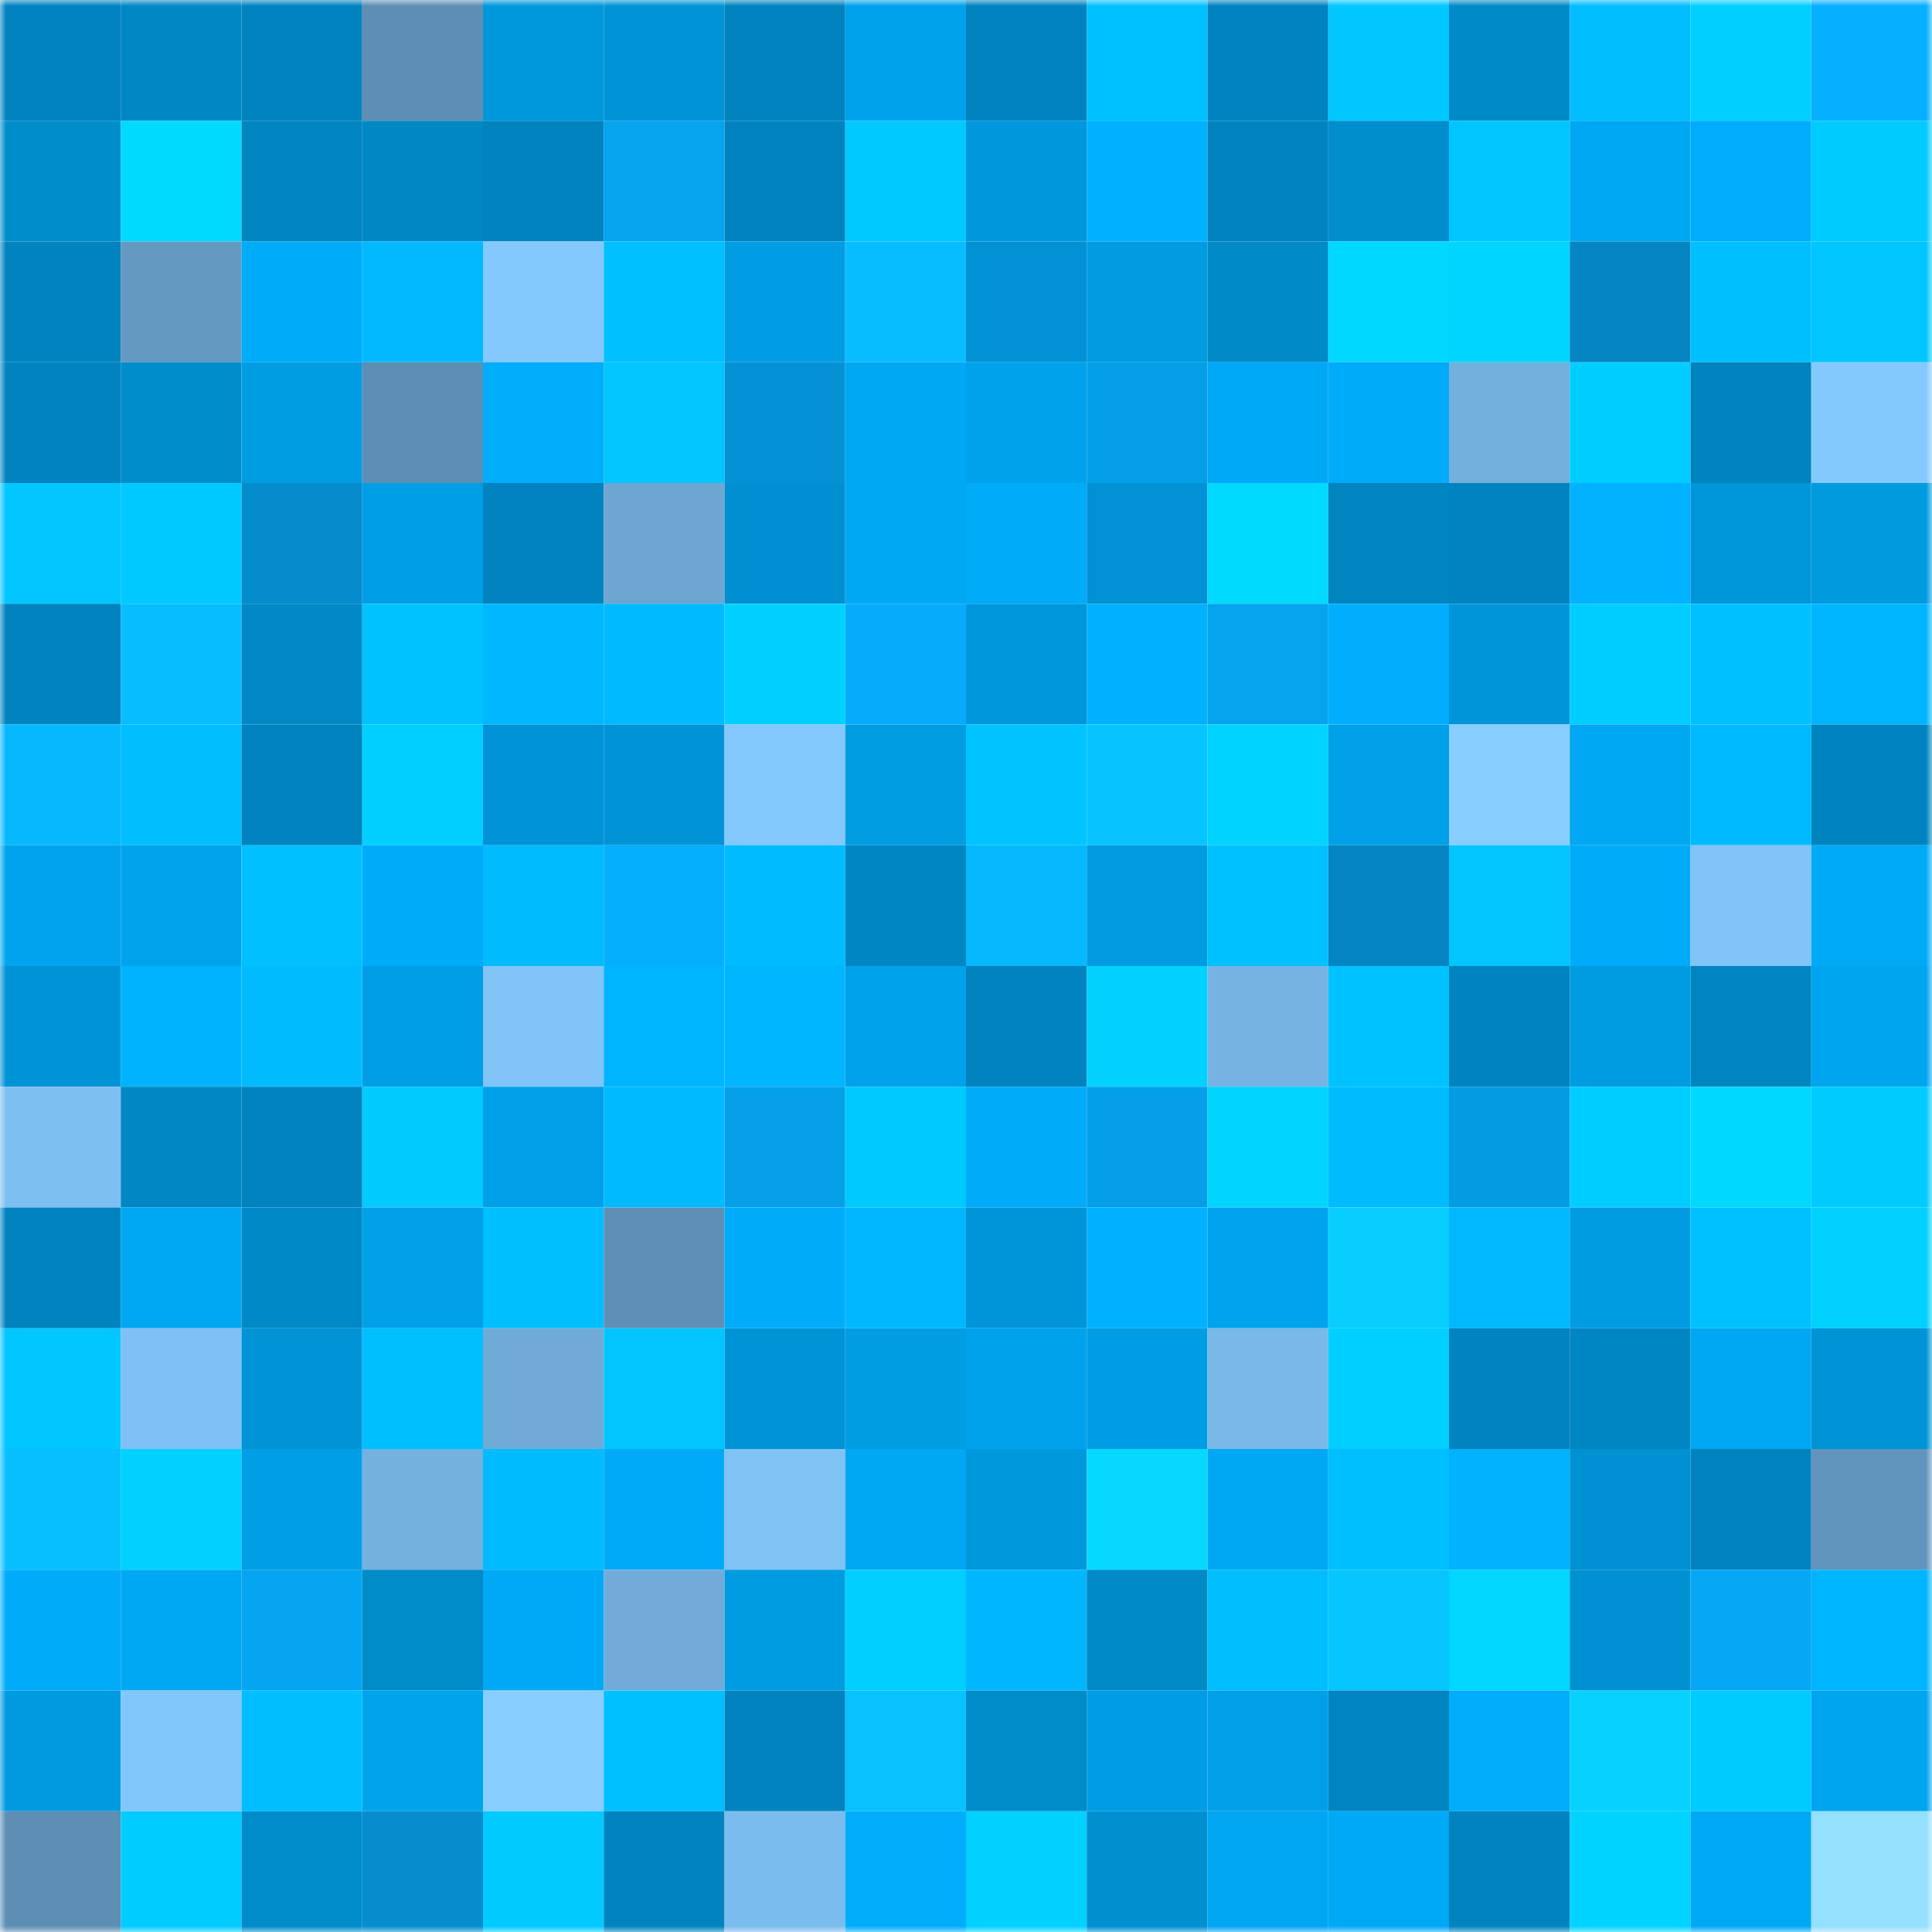 <svg viewBox="0 0 160 160" fill="none" role="img" xmlns="http://www.w3.org/2000/svg" width="240" height="240" name="ens%2Cephemeris.eth"><mask id="137569509" mask-type="alpha" maskUnits="userSpaceOnUse" x="0" y="0" width="160" height="160"><rect width="160" height="160" fill="#FFFFFF"></rect></mask><g mask="url(#137569509)"><rect x="0" y="0" width="10" height="10" fill="#0083bf"></rect><rect x="10" y="0" width="10" height="10" fill="#0087c4"></rect><rect x="20" y="0" width="10" height="10" fill="#0083bf"></rect><rect x="30" y="0" width="10" height="10" fill="#5d8eb4"></rect><rect x="40" y="0" width="10" height="10" fill="#0098dc"></rect><rect x="50" y="0" width="10" height="10" fill="#0094d6"></rect><rect x="60" y="0" width="10" height="10" fill="#0083bf"></rect><rect x="70" y="0" width="10" height="10" fill="#00a2eb"></rect><rect x="80" y="0" width="10" height="10" fill="#0083bf"></rect><rect x="90" y="0" width="10" height="10" fill="#00c1ff"></rect><rect x="100" y="0" width="10" height="10" fill="#0083bf"></rect><rect x="110" y="0" width="10" height="10" fill="#00c7ff"></rect><rect x="120" y="0" width="10" height="10" fill="#008ac8"></rect><rect x="130" y="0" width="10" height="10" fill="#00bdff"></rect><rect x="140" y="0" width="10" height="10" fill="#00d0ff"></rect><rect x="150" y="0" width="10" height="10" fill="#06afff"></rect><rect x="0" y="10" width="10" height="10" fill="#008dcc"></rect><rect x="10" y="10" width="10" height="10" fill="#00daff"></rect><rect x="20" y="10" width="10" height="10" fill="#0085c1"></rect><rect x="30" y="10" width="10" height="10" fill="#0088c5"></rect><rect x="40" y="10" width="10" height="10" fill="#0083bf"></rect><rect x="50" y="10" width="10" height="10" fill="#06a3ee"></rect><rect x="60" y="10" width="10" height="10" fill="#0083bf"></rect><rect x="70" y="10" width="10" height="10" fill="#00c9ff"></rect><rect x="80" y="10" width="10" height="10" fill="#0097dc"></rect><rect x="90" y="10" width="10" height="10" fill="#00b1ff"></rect><rect x="100" y="10" width="10" height="10" fill="#0083bf"></rect><rect x="110" y="10" width="10" height="10" fill="#008ecd"></rect><rect x="120" y="10" width="10" height="10" fill="#00c6ff"></rect><rect x="130" y="10" width="10" height="10" fill="#00a7f2"></rect><rect x="140" y="10" width="10" height="10" fill="#00adfc"></rect><rect x="150" y="10" width="10" height="10" fill="#00cbff"></rect><rect x="0" y="20" width="10" height="10" fill="#0083bf"></rect><rect x="10" y="20" width="10" height="10" fill="#6499c1"></rect><rect x="20" y="20" width="10" height="10" fill="#00acf9"></rect><rect x="30" y="20" width="10" height="10" fill="#00b9ff"></rect><rect x="40" y="20" width="10" height="10" fill="#84c9fd"></rect><rect x="50" y="20" width="10" height="10" fill="#00c0ff"></rect><rect x="60" y="20" width="10" height="10" fill="#009de4"></rect><rect x="70" y="20" width="10" height="10" fill="#07bdff"></rect><rect x="80" y="20" width="10" height="10" fill="#0092d4"></rect><rect x="90" y="20" width="10" height="10" fill="#009be0"></rect><rect x="100" y="20" width="10" height="10" fill="#008ac8"></rect><rect x="110" y="20" width="10" height="10" fill="#00d8ff"></rect><rect x="120" y="20" width="10" height="10" fill="#00d5ff"></rect><rect x="130" y="20" width="10" height="10" fill="#0585c2"></rect><rect x="140" y="20" width="10" height="10" fill="#00bfff"></rect><rect x="150" y="20" width="10" height="10" fill="#00c6ff"></rect><rect x="0" y="30" width="10" height="10" fill="#0083bf"></rect><rect x="10" y="30" width="10" height="10" fill="#008dcc"></rect><rect x="20" y="30" width="10" height="10" fill="#009de3"></rect><rect x="30" y="30" width="10" height="10" fill="#5d8eb4"></rect><rect x="40" y="30" width="10" height="10" fill="#00adfb"></rect><rect x="50" y="30" width="10" height="10" fill="#00c5ff"></rect><rect x="60" y="30" width="10" height="10" fill="#0592d4"></rect><rect x="70" y="30" width="10" height="10" fill="#00a8f3"></rect><rect x="80" y="30" width="10" height="10" fill="#00a2ec"></rect><rect x="90" y="30" width="10" height="10" fill="#059fe8"></rect><rect x="100" y="30" width="10" height="10" fill="#00a9f6"></rect><rect x="110" y="30" width="10" height="10" fill="#00acf9"></rect><rect x="120" y="30" width="10" height="10" fill="#73b0de"></rect><rect x="130" y="30" width="10" height="10" fill="#00cdff"></rect><rect x="140" y="30" width="10" height="10" fill="#0083bf"></rect><rect x="150" y="30" width="10" height="10" fill="#84c9fe"></rect><rect x="0" y="40" width="10" height="10" fill="#00c5ff"></rect><rect x="10" y="40" width="10" height="10" fill="#00c9ff"></rect><rect x="20" y="40" width="10" height="10" fill="#058ccd"></rect><rect x="30" y="40" width="10" height="10" fill="#009ee5"></rect><rect x="40" y="40" width="10" height="10" fill="#0083bf"></rect><rect x="50" y="40" width="10" height="10" fill="#6da6d1"></rect><rect x="60" y="40" width="10" height="10" fill="#008fd0"></rect><rect x="70" y="40" width="10" height="10" fill="#00a8f3"></rect><rect x="80" y="40" width="10" height="10" fill="#00abf8"></rect><rect x="90" y="40" width="10" height="10" fill="#0092d4"></rect><rect x="100" y="40" width="10" height="10" fill="#00daff"></rect><rect x="110" y="40" width="10" height="10" fill="#0085c1"></rect><rect x="120" y="40" width="10" height="10" fill="#0083bf"></rect><rect x="130" y="40" width="10" height="10" fill="#00b2ff"></rect><rect x="140" y="40" width="10" height="10" fill="#0096da"></rect><rect x="150" y="40" width="10" height="10" fill="#009adf"></rect><rect x="0" y="50" width="10" height="10" fill="#0083bf"></rect><rect x="10" y="50" width="10" height="10" fill="#07bdff"></rect><rect x="20" y="50" width="10" height="10" fill="#0089c6"></rect><rect x="30" y="50" width="10" height="10" fill="#00c2ff"></rect><rect x="40" y="50" width="10" height="10" fill="#00b8ff"></rect><rect x="50" y="50" width="10" height="10" fill="#00baff"></rect><rect x="60" y="50" width="10" height="10" fill="#00d0ff"></rect><rect x="70" y="50" width="10" height="10" fill="#06acfb"></rect><rect x="80" y="50" width="10" height="10" fill="#0097dc"></rect><rect x="90" y="50" width="10" height="10" fill="#00b1ff"></rect><rect x="100" y="50" width="10" height="10" fill="#06a4ef"></rect><rect x="110" y="50" width="10" height="10" fill="#00aefd"></rect><rect x="120" y="50" width="10" height="10" fill="#0095d9"></rect><rect x="130" y="50" width="10" height="10" fill="#00cdff"></rect><rect x="140" y="50" width="10" height="10" fill="#00c0ff"></rect><rect x="150" y="50" width="10" height="10" fill="#00b5ff"></rect><rect x="0" y="60" width="10" height="10" fill="#06b9ff"></rect><rect x="10" y="60" width="10" height="10" fill="#00beff"></rect><rect x="20" y="60" width="10" height="10" fill="#0083bf"></rect><rect x="30" y="60" width="10" height="10" fill="#00cfff"></rect><rect x="40" y="60" width="10" height="10" fill="#0093d5"></rect><rect x="50" y="60" width="10" height="10" fill="#0094d6"></rect><rect x="60" y="60" width="10" height="10" fill="#83c8fd"></rect><rect x="70" y="60" width="10" height="10" fill="#009de3"></rect><rect x="80" y="60" width="10" height="10" fill="#00c4ff"></rect><rect x="90" y="60" width="10" height="10" fill="#07c3ff"></rect><rect x="100" y="60" width="10" height="10" fill="#00d3ff"></rect><rect x="110" y="60" width="10" height="10" fill="#00a1e9"></rect><rect x="120" y="60" width="10" height="10" fill="#87ceff"></rect><rect x="130" y="60" width="10" height="10" fill="#00a7f2"></rect><rect x="140" y="60" width="10" height="10" fill="#00baff"></rect><rect x="150" y="60" width="10" height="10" fill="#0084bf"></rect><rect x="0" y="70" width="10" height="10" fill="#00a4ee"></rect><rect x="10" y="70" width="10" height="10" fill="#00a3ec"></rect><rect x="20" y="70" width="10" height="10" fill="#00c0ff"></rect><rect x="30" y="70" width="10" height="10" fill="#00acf9"></rect><rect x="40" y="70" width="10" height="10" fill="#00bcff"></rect><rect x="50" y="70" width="10" height="10" fill="#06aefe"></rect><rect x="60" y="70" width="10" height="10" fill="#00bbff"></rect><rect x="70" y="70" width="10" height="10" fill="#0087c3"></rect><rect x="80" y="70" width="10" height="10" fill="#06b9ff"></rect><rect x="90" y="70" width="10" height="10" fill="#009be0"></rect><rect x="100" y="70" width="10" height="10" fill="#00c1ff"></rect><rect x="110" y="70" width="10" height="10" fill="#0585c1"></rect><rect x="120" y="70" width="10" height="10" fill="#00c5ff"></rect><rect x="130" y="70" width="10" height="10" fill="#00acfa"></rect><rect x="140" y="70" width="10" height="10" fill="#81c4f8"></rect><rect x="150" y="70" width="10" height="10" fill="#00aaf7"></rect><rect x="0" y="80" width="10" height="10" fill="#0093d5"></rect><rect x="10" y="80" width="10" height="10" fill="#00b3ff"></rect><rect x="20" y="80" width="10" height="10" fill="#00bcff"></rect><rect x="30" y="80" width="10" height="10" fill="#009ee5"></rect><rect x="40" y="80" width="10" height="10" fill="#81c4f8"></rect><rect x="50" y="80" width="10" height="10" fill="#00b5ff"></rect><rect x="60" y="80" width="10" height="10" fill="#00b7ff"></rect><rect x="70" y="80" width="10" height="10" fill="#00a2eb"></rect><rect x="80" y="80" width="10" height="10" fill="#0083bf"></rect><rect x="90" y="80" width="10" height="10" fill="#00d1ff"></rect><rect x="100" y="80" width="10" height="10" fill="#76b3e2"></rect><rect x="110" y="80" width="10" height="10" fill="#00c2ff"></rect><rect x="120" y="80" width="10" height="10" fill="#0084bf"></rect><rect x="130" y="80" width="10" height="10" fill="#009ce2"></rect><rect x="140" y="80" width="10" height="10" fill="#0085c1"></rect><rect x="150" y="80" width="10" height="10" fill="#00a5ef"></rect><rect x="0" y="90" width="10" height="10" fill="#7dbff1"></rect><rect x="10" y="90" width="10" height="10" fill="#0087c4"></rect><rect x="20" y="90" width="10" height="10" fill="#0083bf"></rect><rect x="30" y="90" width="10" height="10" fill="#00caff"></rect><rect x="40" y="90" width="10" height="10" fill="#00a0e8"></rect><rect x="50" y="90" width="10" height="10" fill="#00baff"></rect><rect x="60" y="90" width="10" height="10" fill="#06a0e9"></rect><rect x="70" y="90" width="10" height="10" fill="#00c9ff"></rect><rect x="80" y="90" width="10" height="10" fill="#00acf9"></rect><rect x="90" y="90" width="10" height="10" fill="#059fe8"></rect><rect x="100" y="90" width="10" height="10" fill="#00d4ff"></rect><rect x="110" y="90" width="10" height="10" fill="#00bcff"></rect><rect x="120" y="90" width="10" height="10" fill="#059be3"></rect><rect x="130" y="90" width="10" height="10" fill="#00cdff"></rect><rect x="140" y="90" width="10" height="10" fill="#00d8ff"></rect><rect x="150" y="90" width="10" height="10" fill="#00cbff"></rect><rect x="0" y="100" width="10" height="10" fill="#0083bf"></rect><rect x="10" y="100" width="10" height="10" fill="#00a8f4"></rect><rect x="20" y="100" width="10" height="10" fill="#0089c7"></rect><rect x="30" y="100" width="10" height="10" fill="#00a1e9"></rect><rect x="40" y="100" width="10" height="10" fill="#00bfff"></rect><rect x="50" y="100" width="10" height="10" fill="#5e8fb4"></rect><rect x="60" y="100" width="10" height="10" fill="#00acf9"></rect><rect x="70" y="100" width="10" height="10" fill="#00b8ff"></rect><rect x="80" y="100" width="10" height="10" fill="#0095d8"></rect><rect x="90" y="100" width="10" height="10" fill="#00b1ff"></rect><rect x="100" y="100" width="10" height="10" fill="#00a3ed"></rect><rect x="110" y="100" width="10" height="10" fill="#07ceff"></rect><rect x="120" y="100" width="10" height="10" fill="#00b9ff"></rect><rect x="130" y="100" width="10" height="10" fill="#009ce2"></rect><rect x="140" y="100" width="10" height="10" fill="#00c1ff"></rect><rect x="150" y="100" width="10" height="10" fill="#00d1ff"></rect><rect x="0" y="110" width="10" height="10" fill="#00c6ff"></rect><rect x="10" y="110" width="10" height="10" fill="#7fc1f4"></rect><rect x="20" y="110" width="10" height="10" fill="#0094d7"></rect><rect x="30" y="110" width="10" height="10" fill="#00bfff"></rect><rect x="40" y="110" width="10" height="10" fill="#70abd8"></rect><rect x="50" y="110" width="10" height="10" fill="#00c5ff"></rect><rect x="60" y="110" width="10" height="10" fill="#0093d5"></rect><rect x="70" y="110" width="10" height="10" fill="#009de3"></rect><rect x="80" y="110" width="10" height="10" fill="#00a2eb"></rect><rect x="90" y="110" width="10" height="10" fill="#009de4"></rect><rect x="100" y="110" width="10" height="10" fill="#79b8e8"></rect><rect x="110" y="110" width="10" height="10" fill="#00cfff"></rect><rect x="120" y="110" width="10" height="10" fill="#0083bf"></rect><rect x="130" y="110" width="10" height="10" fill="#0086c2"></rect><rect x="140" y="110" width="10" height="10" fill="#00a7f2"></rect><rect x="150" y="110" width="10" height="10" fill="#0094d7"></rect><rect x="0" y="120" width="10" height="10" fill="#07beff"></rect><rect x="10" y="120" width="10" height="10" fill="#00d1ff"></rect><rect x="20" y="120" width="10" height="10" fill="#009ee5"></rect><rect x="30" y="120" width="10" height="10" fill="#74b1df"></rect><rect x="40" y="120" width="10" height="10" fill="#00bcff"></rect><rect x="50" y="120" width="10" height="10" fill="#00aaf6"></rect><rect x="60" y="120" width="10" height="10" fill="#7fc2f4"></rect><rect x="70" y="120" width="10" height="10" fill="#00a8f3"></rect><rect x="80" y="120" width="10" height="10" fill="#0098dc"></rect><rect x="90" y="120" width="10" height="10" fill="#07d8ff"></rect><rect x="100" y="120" width="10" height="10" fill="#00a8f4"></rect><rect x="110" y="120" width="10" height="10" fill="#00bfff"></rect><rect x="120" y="120" width="10" height="10" fill="#00b2ff"></rect><rect x="130" y="120" width="10" height="10" fill="#0091d2"></rect><rect x="140" y="120" width="10" height="10" fill="#0083bf"></rect><rect x="150" y="120" width="10" height="10" fill="#6295bd"></rect><rect x="0" y="130" width="10" height="10" fill="#00acf9"></rect><rect x="10" y="130" width="10" height="10" fill="#00a8f4"></rect><rect x="20" y="130" width="10" height="10" fill="#06a5f1"></rect><rect x="30" y="130" width="10" height="10" fill="#008bc9"></rect><rect x="40" y="130" width="10" height="10" fill="#00a9f5"></rect><rect x="50" y="130" width="10" height="10" fill="#71acd9"></rect><rect x="60" y="130" width="10" height="10" fill="#009ce2"></rect><rect x="70" y="130" width="10" height="10" fill="#00ceff"></rect><rect x="80" y="130" width="10" height="10" fill="#00b7ff"></rect><rect x="90" y="130" width="10" height="10" fill="#008ac8"></rect><rect x="100" y="130" width="10" height="10" fill="#00beff"></rect><rect x="110" y="130" width="10" height="10" fill="#07c6ff"></rect><rect x="120" y="130" width="10" height="10" fill="#00d6ff"></rect><rect x="130" y="130" width="10" height="10" fill="#0091d2"></rect><rect x="140" y="130" width="10" height="10" fill="#06a7f4"></rect><rect x="150" y="130" width="10" height="10" fill="#00b5ff"></rect><rect x="0" y="140" width="10" height="10" fill="#009ae0"></rect><rect x="10" y="140" width="10" height="10" fill="#82c7fb"></rect><rect x="20" y="140" width="10" height="10" fill="#00beff"></rect><rect x="30" y="140" width="10" height="10" fill="#00a4ed"></rect><rect x="40" y="140" width="10" height="10" fill="#87ceff"></rect><rect x="50" y="140" width="10" height="10" fill="#00c0ff"></rect><rect x="60" y="140" width="10" height="10" fill="#0083bf"></rect><rect x="70" y="140" width="10" height="10" fill="#07c2ff"></rect><rect x="80" y="140" width="10" height="10" fill="#008bc9"></rect><rect x="90" y="140" width="10" height="10" fill="#009de4"></rect><rect x="100" y="140" width="10" height="10" fill="#00a0e8"></rect><rect x="110" y="140" width="10" height="10" fill="#0085c1"></rect><rect x="120" y="140" width="10" height="10" fill="#00adfb"></rect><rect x="130" y="140" width="10" height="10" fill="#07d2ff"></rect><rect x="140" y="140" width="10" height="10" fill="#00cbff"></rect><rect x="150" y="140" width="10" height="10" fill="#00a5ef"></rect><rect x="0" y="150" width="10" height="10" fill="#5d8eb4"></rect><rect x="10" y="150" width="10" height="10" fill="#00ccff"></rect><rect x="20" y="150" width="10" height="10" fill="#008ccb"></rect><rect x="30" y="150" width="10" height="10" fill="#058dcd"></rect><rect x="40" y="150" width="10" height="10" fill="#00caff"></rect><rect x="50" y="150" width="10" height="10" fill="#0083bf"></rect><rect x="60" y="150" width="10" height="10" fill="#7bbcee"></rect><rect x="70" y="150" width="10" height="10" fill="#00adfb"></rect><rect x="80" y="150" width="10" height="10" fill="#00d1ff"></rect><rect x="90" y="150" width="10" height="10" fill="#0090d0"></rect><rect x="100" y="150" width="10" height="10" fill="#00a6f1"></rect><rect x="110" y="150" width="10" height="10" fill="#00a9f5"></rect><rect x="120" y="150" width="10" height="10" fill="#0083bf"></rect><rect x="130" y="150" width="10" height="10" fill="#00d3ff"></rect><rect x="140" y="150" width="10" height="10" fill="#00a9f5"></rect><rect x="150" y="150" width="10" height="10" fill="#93e0ff"></rect></g></svg>